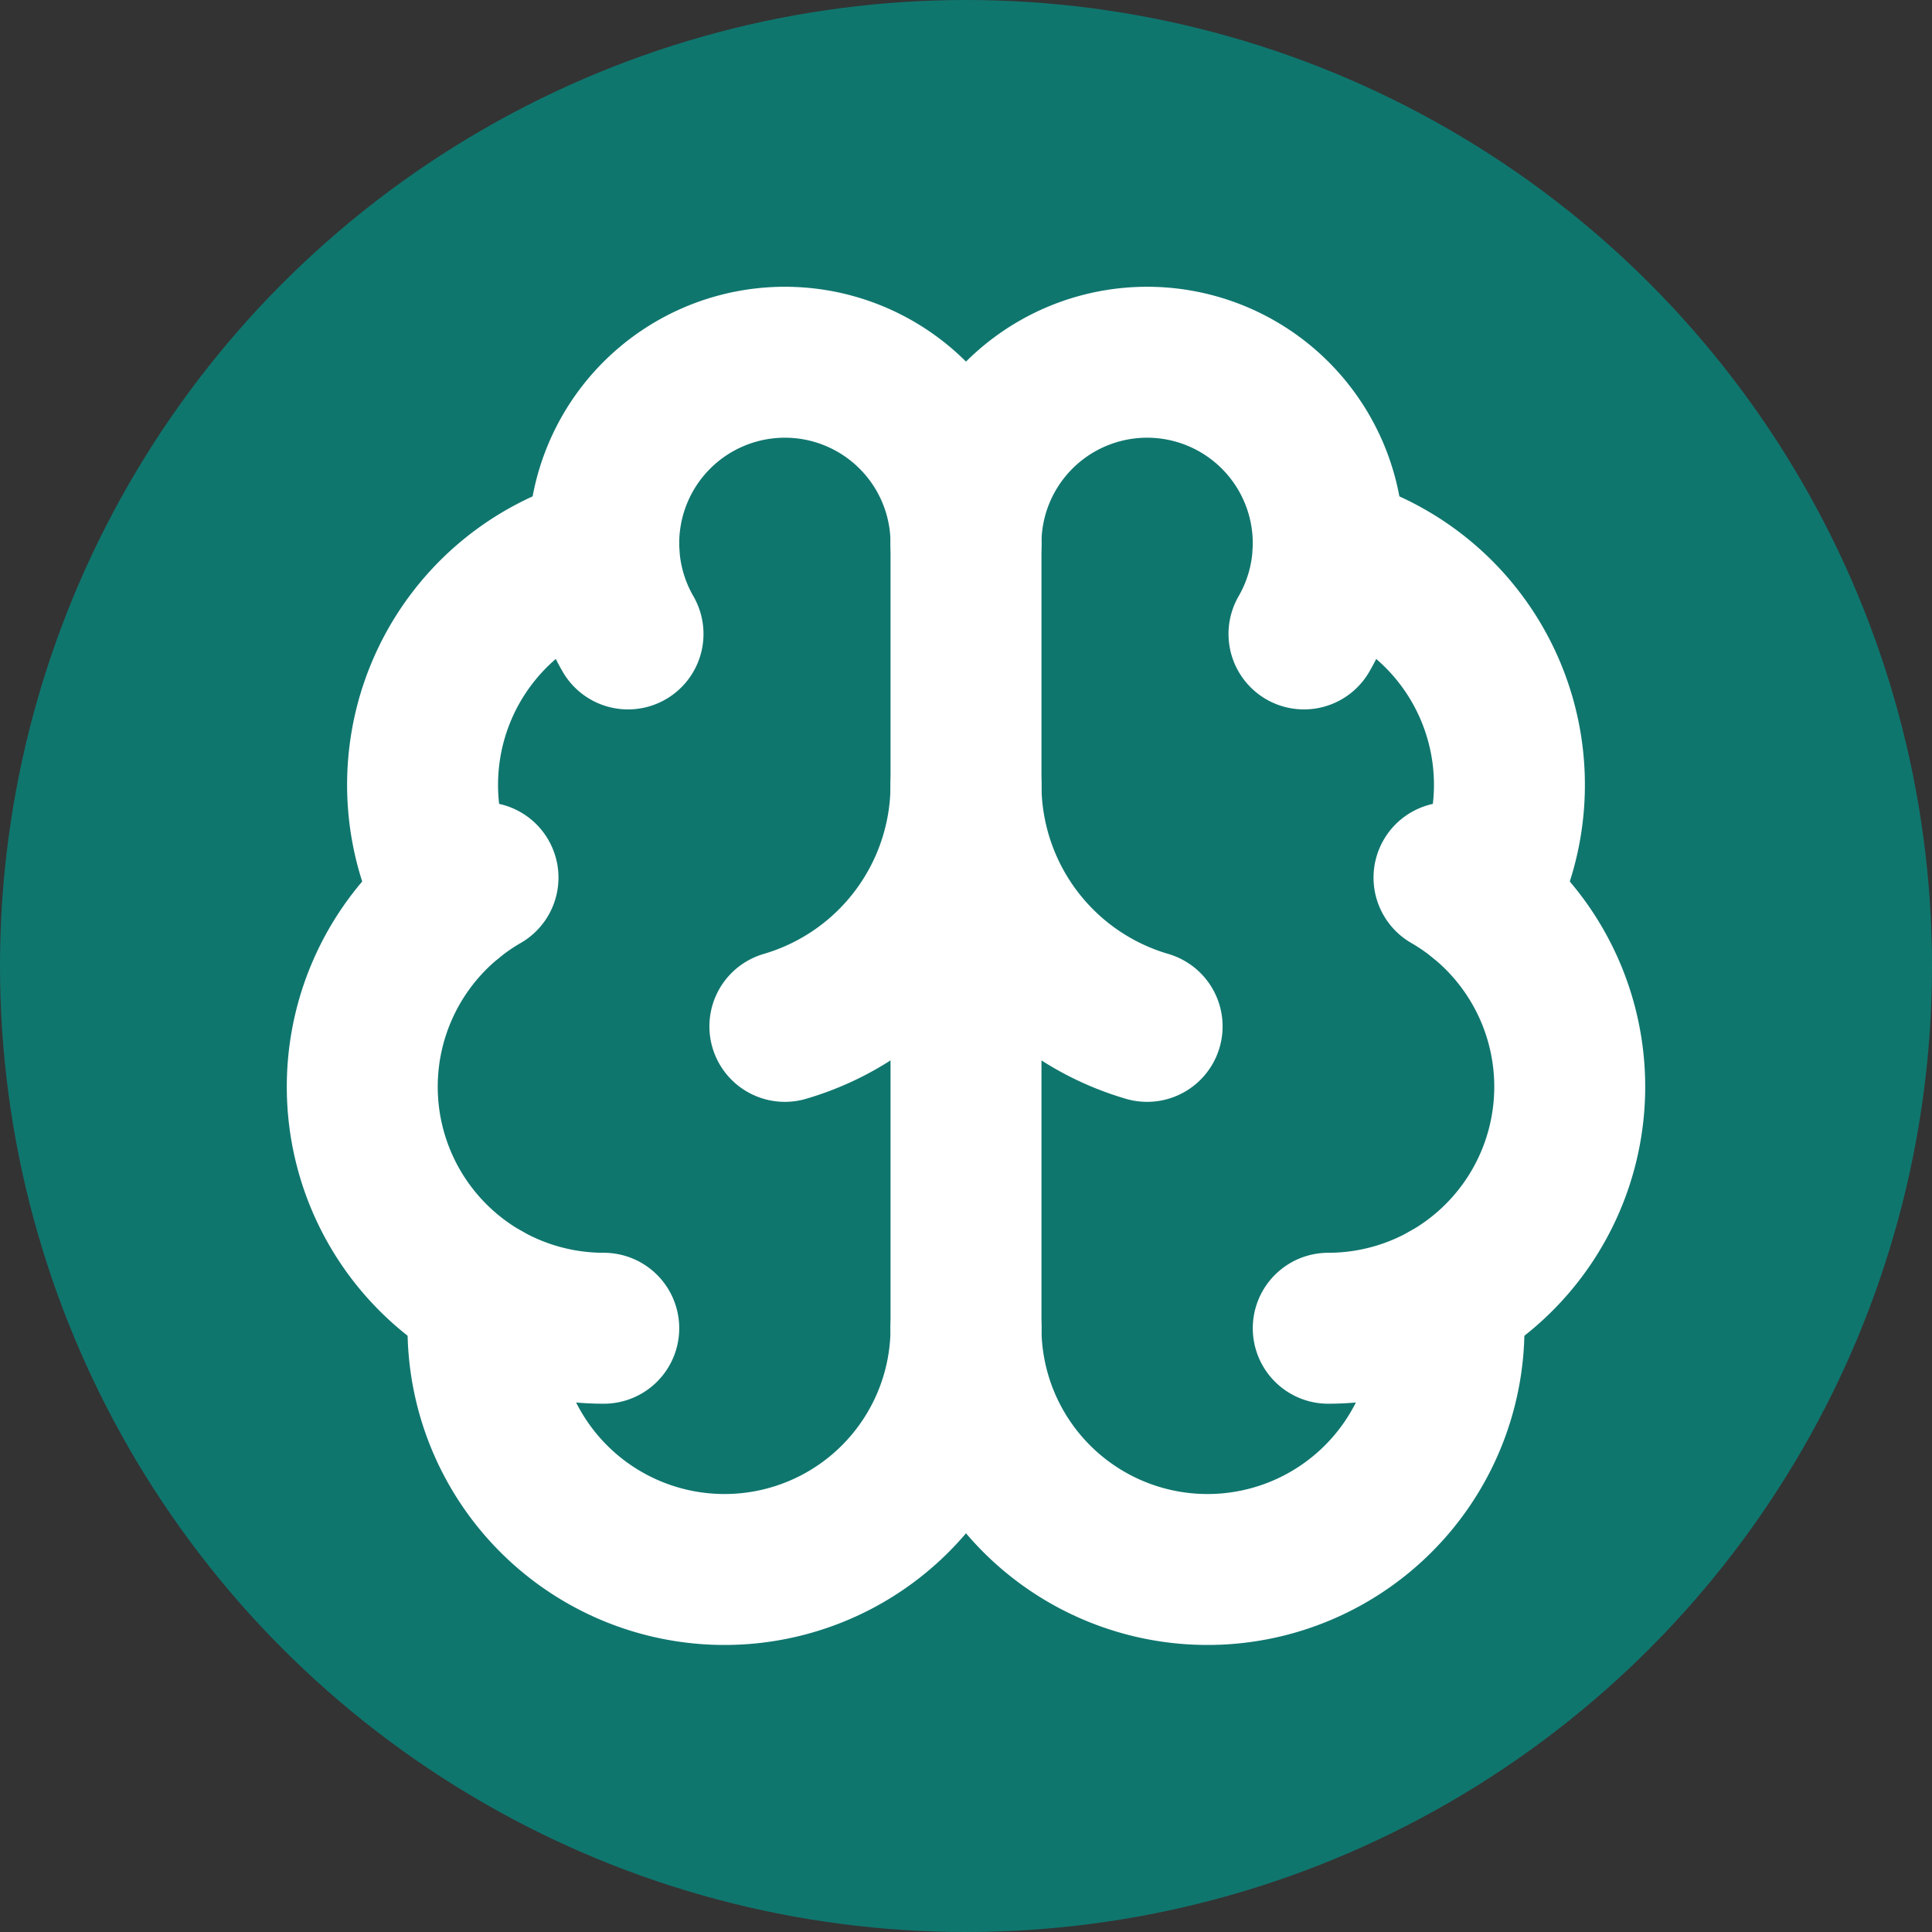 <svg width="32" height="32" viewBox="0 0 32 32" fill="none" xmlns="http://www.w3.org/2000/svg">
  <rect x="0" y="0" width="32" height="32" fill="#333333" stroke="none"/>
  <!-- Background circle -->
  <circle cx="16" cy="16" r="16" fill="#0f766e"/>

  <!-- Simplified brain with thicker strokes for small sizes -->
  <g transform="translate(4, 4)" fill="none" stroke="white" stroke-width="2.5" stroke-linecap="round"
     stroke-linejoin="round">
    <path d="M12 18V5" />
    <path d="M15 13a4.17 4.17 0 0 1-3-4 4.17 4.17 0 0 1-3 4" />
    <path d="M17.598 6.5A3 3 0 1 0 12 5a3 3 0 1 0-5.598 1.5" />
    <path d="M17.997 5.125a4 4 0 0 1 2.526 5.77" />
    <path d="M18 18a4 4 0 0 0 2-7.464" />
    <path d="M19.967 17.483A4 4 0 1 1 12 18a4 4 0 1 1-7.967-.517" />
    <path d="M6 18a4 4 0 0 1-2-7.464" />
    <path d="M6.003 5.125a4 4 0 0 0-2.526 5.77" />
  </g>
</svg>
